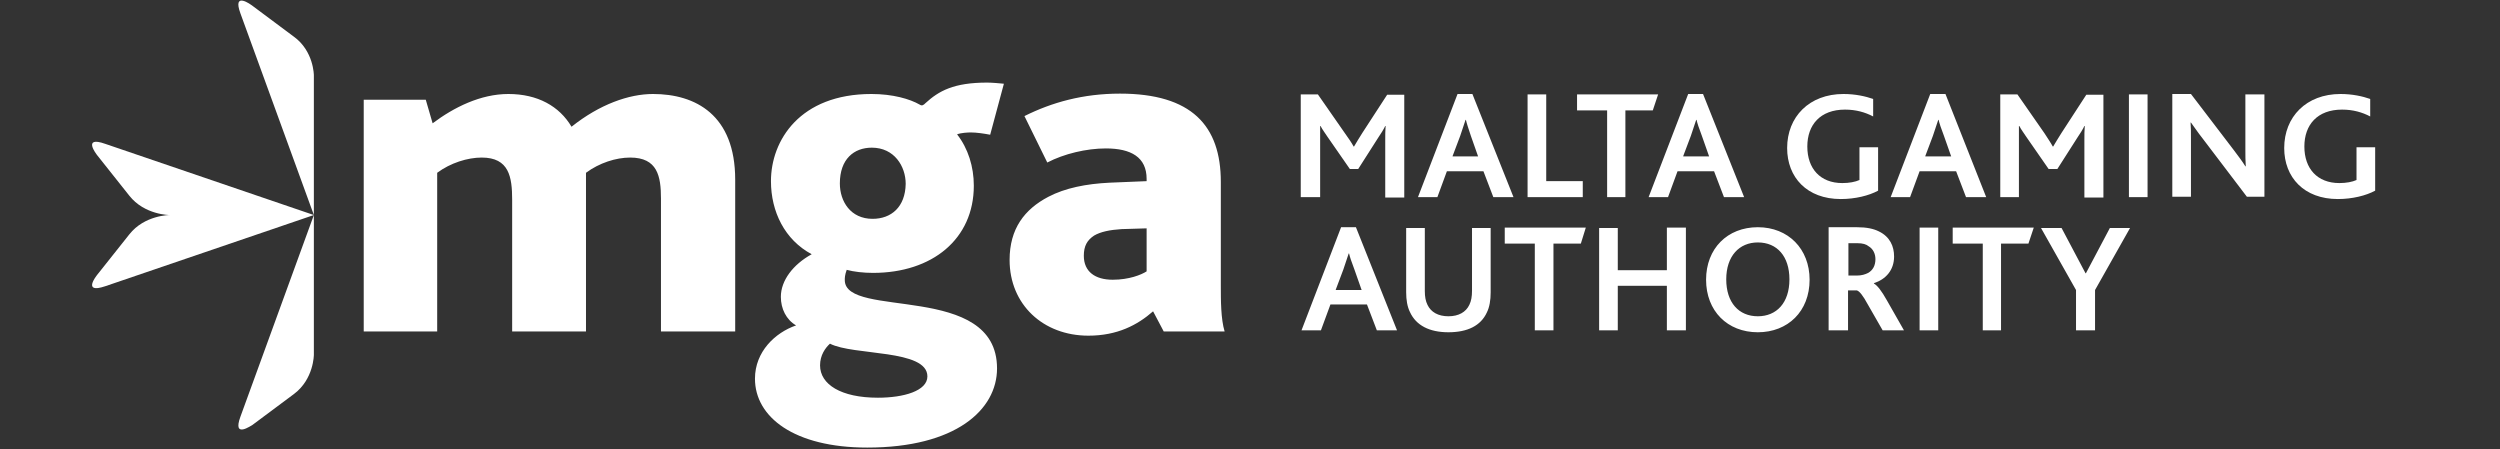 <svg width="167" height="30" viewBox="0 0 167 30" fill="none" xmlns="http://www.w3.org/2000/svg">
<rect x="0" y="0" width="167" height="30" fill="#333333" stroke="none"/>
<path d="M16.059 27.839L20.966 14.364L7.033 19.119C5.457 19.652 6.474 18.381 6.474 18.381L8.635 15.661C9.652 14.364 11.33 14.364 11.33 14.364C11.33 14.364 9.652 14.364 8.635 13.068L6.474 10.347C6.474 10.347 5.457 9.051 7.033 9.61L20.966 14.364V23.695C20.966 23.695 20.966 25.322 19.644 26.314L16.847 28.398C16.847 28.373 15.5 29.364 16.059 27.839ZM20.966 5.034V14.364L16.059 0.89C15.5 -0.636 16.822 0.356 16.822 0.356L19.618 2.441C20.966 3.407 20.966 5.034 20.966 5.034Z" fill="white"/>
<path d="M86.94 22.068H88.237L88.873 20.339H91.313L91.974 22.068H93.322L90.576 15.178H89.585L86.94 22.068ZM89.229 19.347L89.737 18C89.915 17.466 90.017 17.161 90.093 16.932H90.118C90.169 17.161 90.271 17.466 90.474 18L90.957 19.373H89.229V19.347ZM96.754 22.195C98.025 22.195 98.915 21.762 99.322 20.873C99.5 20.517 99.576 20.059 99.576 19.525V15.229H98.33V19.424C98.33 19.805 98.279 20.11 98.152 20.364C97.924 20.847 97.44 21.127 96.754 21.127C96.067 21.127 95.585 20.847 95.356 20.364C95.229 20.11 95.178 19.805 95.178 19.449V15.229H93.932V19.525C93.932 20.034 94.008 20.491 94.186 20.847C94.593 21.737 95.483 22.195 96.754 22.195ZM102.525 22.068H103.771V16.271H105.601L105.932 15.203H100.517V16.271H102.525V22.068ZM106.822 22.068H108.068V19.093H111.347V22.068H112.618V15.203H111.347V18.051H108.068V15.229H106.822V22.068ZM117.423 22.195C119.432 22.195 120.881 20.796 120.881 18.686C120.881 16.627 119.457 15.178 117.423 15.178C115.39 15.178 113.966 16.602 113.966 18.686C113.966 20.771 115.39 22.195 117.423 22.195ZM117.423 21.127C116.152 21.127 115.313 20.212 115.313 18.661C115.313 17.11 116.178 16.195 117.423 16.195C118.72 16.195 119.534 17.135 119.534 18.661C119.534 20.237 118.669 21.127 117.423 21.127ZM122.203 22.068H123.449V19.398H124.034C124.212 19.449 124.44 19.729 124.771 20.339L125.762 22.068H127.186L126.042 20.059C125.686 19.424 125.407 19.068 125.178 18.94V18.915C125.966 18.661 126.525 18.051 126.525 17.135C126.525 16.449 126.246 15.813 125.508 15.457C125.152 15.279 124.695 15.178 124.034 15.178H122.152V22.068H122.203ZM123.474 18.381V16.245H124.059C124.44 16.245 124.669 16.322 124.822 16.449C125.127 16.627 125.279 16.957 125.279 17.313C125.279 17.745 125.101 18.051 124.796 18.229C124.593 18.33 124.364 18.407 124.034 18.407H123.474V18.381ZM128.229 22.068H129.474V15.203H128.229V22.068ZM132.423 22.068H133.669V16.271H135.5L135.856 15.203H130.44V16.271H132.449V22.068H132.423ZM138.678 22.068H139.949V19.373L142.288 15.229H140.94L139.339 18.254H139.313L137.712 15.229H136.339L138.678 19.373V22.068Z" fill="white"/>
<path d="M86.941 13.169H88.186V9.279C88.186 9.05 88.186 8.695 88.186 8.415H88.212C88.339 8.669 88.542 8.923 88.669 9.127L90.169 11.288H90.729L92.076 9.178C92.203 9 92.457 8.593 92.534 8.415H92.559C92.534 8.695 92.534 9.05 92.534 9.33V13.195H93.805V6.33H92.661L91.008 8.873C90.779 9.228 90.602 9.534 90.449 9.788H90.424C90.271 9.508 90.093 9.254 89.839 8.898L88.034 6.305H86.89V13.169H86.941ZM94.72 13.169H96.017L96.652 11.44H99.093L99.754 13.169H101.102L98.356 6.279H97.364L94.72 13.169ZM97.034 10.423L97.542 9.076C97.72 8.542 97.822 8.237 97.898 8.008H97.924C97.974 8.237 98.076 8.542 98.254 9.076L98.737 10.449H97.034V10.423ZM102.042 13.169H105.729V12.101H103.288V6.305H102.042V13.169ZM107.33 13.169H108.576V7.373H110.407L110.763 6.305H105.347V7.373H107.356V13.169H107.33ZM110.127 13.169H111.424L112.059 11.44H114.5L115.161 13.169H116.508L113.763 6.279H112.771L110.127 13.169ZM112.44 10.423L112.949 9.076C113.127 8.542 113.229 8.237 113.305 8.008H113.33C113.381 8.237 113.483 8.542 113.686 9.076L114.169 10.449H112.44V10.423ZM125.483 9.839H124.212V12.025C123.932 12.152 123.525 12.229 123.068 12.229C121.593 12.229 120.729 11.262 120.729 9.788C120.729 8.339 121.593 7.322 123.246 7.322C123.983 7.322 124.593 7.5 125.127 7.779V6.61C124.618 6.432 123.932 6.279 123.144 6.279C120.856 6.279 119.381 7.805 119.381 9.889C119.381 11.847 120.703 13.296 122.966 13.296C123.932 13.296 124.847 13.067 125.457 12.737V9.839H125.483ZM126.296 13.169H127.593L128.229 11.44H130.669L131.33 13.169H132.678L129.957 6.279H128.94L126.296 13.169ZM128.61 10.423L129.118 9.076C129.296 8.542 129.398 8.237 129.474 8.008H129.5C129.551 8.237 129.652 8.542 129.856 9.076L130.339 10.449H128.61V10.423ZM133.618 13.169H134.864V9.279C134.864 9.05 134.864 8.695 134.864 8.415H134.89C135.017 8.669 135.22 8.923 135.347 9.127L136.847 11.288H137.432L138.779 9.178C138.907 9 139.161 8.593 139.237 8.415H139.263C139.237 8.695 139.237 9.05 139.237 9.33V13.195H140.508V6.33H139.364L137.712 8.873C137.483 9.228 137.305 9.534 137.152 9.788H137.127C136.974 9.508 136.796 9.254 136.568 8.898L134.763 6.305H133.618V13.169ZM142.212 13.169H143.457V6.305H142.212V13.169ZM151.263 13.169V6.305H149.991V9.966C149.991 10.347 149.991 10.754 150.017 11.11H149.991C149.788 10.779 149.534 10.449 149.229 10.042L146.356 6.279H145.11V13.144H146.356V9.254C146.356 8.847 146.356 8.466 146.33 8.186H146.356C146.585 8.491 146.813 8.847 147.118 9.228L150.093 13.144H151.263V13.169ZM158.686 9.839H157.415V12.025C157.135 12.152 156.729 12.229 156.271 12.229C154.796 12.229 153.932 11.262 153.932 9.788C153.932 8.339 154.796 7.322 156.449 7.322C157.186 7.322 157.796 7.5 158.33 7.779V6.61C157.822 6.432 157.135 6.279 156.347 6.279C154.059 6.279 152.585 7.805 152.585 9.889C152.585 11.847 153.907 13.296 156.169 13.296C157.135 13.296 158.051 13.067 158.661 12.737V9.839H158.686Z" fill="white"/>
<path d="M24.271 22.144H29.204V11.542C30.093 10.881 31.238 10.525 32.178 10.525C34.009 10.525 34.212 11.822 34.212 13.347V22.144H39.144V11.873V11.542C40.034 10.881 41.153 10.525 42.093 10.525C43.924 10.525 44.153 11.771 44.153 13.271V22.144H49.111V12C49.111 7.678 46.466 6.279 43.619 6.279C42.017 6.279 40.06 6.966 38.178 8.466C37.365 7.093 35.916 6.279 33.958 6.279C32.102 6.279 30.322 7.169 28.899 8.237L28.441 6.661H24.297V22.144H24.271ZM57.932 29.898C63.831 29.898 66.602 27.381 66.602 24.61C66.602 18.813 56.432 21.33 56.432 18.712C56.432 18.559 56.432 18.381 56.56 18.025C57.017 18.152 57.678 18.229 58.314 18.229C62.28 18.229 65.051 15.966 65.051 12.406C65.051 11.135 64.67 9.915 63.932 8.974C64.187 8.873 64.644 8.847 64.848 8.847C65.229 8.847 65.738 8.923 66.144 9L67.06 5.593C66.805 5.567 66.272 5.517 65.941 5.517C63.704 5.517 62.712 6.076 61.822 6.889C61.695 7.017 61.593 7.093 61.441 6.991C60.78 6.61 59.636 6.279 58.212 6.279C53.432 6.279 51.5 9.381 51.5 12.101C51.5 14.135 52.416 16.017 54.221 16.983C52.975 17.669 52.161 18.737 52.161 19.83C52.161 20.618 52.517 21.356 53.178 21.737C51.78 22.22 50.432 23.491 50.432 25.296C50.432 27.864 53.051 29.898 57.932 29.898ZM58.644 26.567C56.178 26.567 54.78 25.678 54.78 24.406C54.78 23.72 55.136 23.237 55.441 22.957C57.017 23.771 61.95 23.313 61.95 25.144C61.95 26.11 60.373 26.567 58.644 26.567ZM58.288 14.618C56.814 14.618 56.102 13.449 56.102 12.254C56.102 10.627 57.043 9.864 58.238 9.864C59.738 9.864 60.5 11.11 60.5 12.279C60.475 13.83 59.534 14.618 58.288 14.618ZM77.738 22.144H81.805C81.551 21.305 81.551 20.059 81.551 19.093V12.152C81.551 8.389 79.594 6.254 74.814 6.254C72.348 6.254 70.263 6.839 68.433 7.754L69.958 10.856C71.077 10.271 72.577 9.915 73.873 9.915C75.551 9.915 76.594 10.5 76.594 11.949V12.101L74.127 12.203C72.551 12.279 71.153 12.559 70.034 13.144C68.433 13.983 67.441 15.279 67.441 17.364C67.441 20.339 69.678 22.423 72.704 22.423C74.636 22.423 75.983 21.712 77.026 20.796L77.738 22.144ZM76.594 15.254V18.127C76.238 18.356 75.424 18.686 74.331 18.686C73.161 18.686 72.399 18.152 72.399 17.084C72.399 16.423 72.627 16.042 73.085 15.737C73.517 15.483 74.127 15.356 74.916 15.305L76.594 15.254Z" fill="white"/>
</svg>
